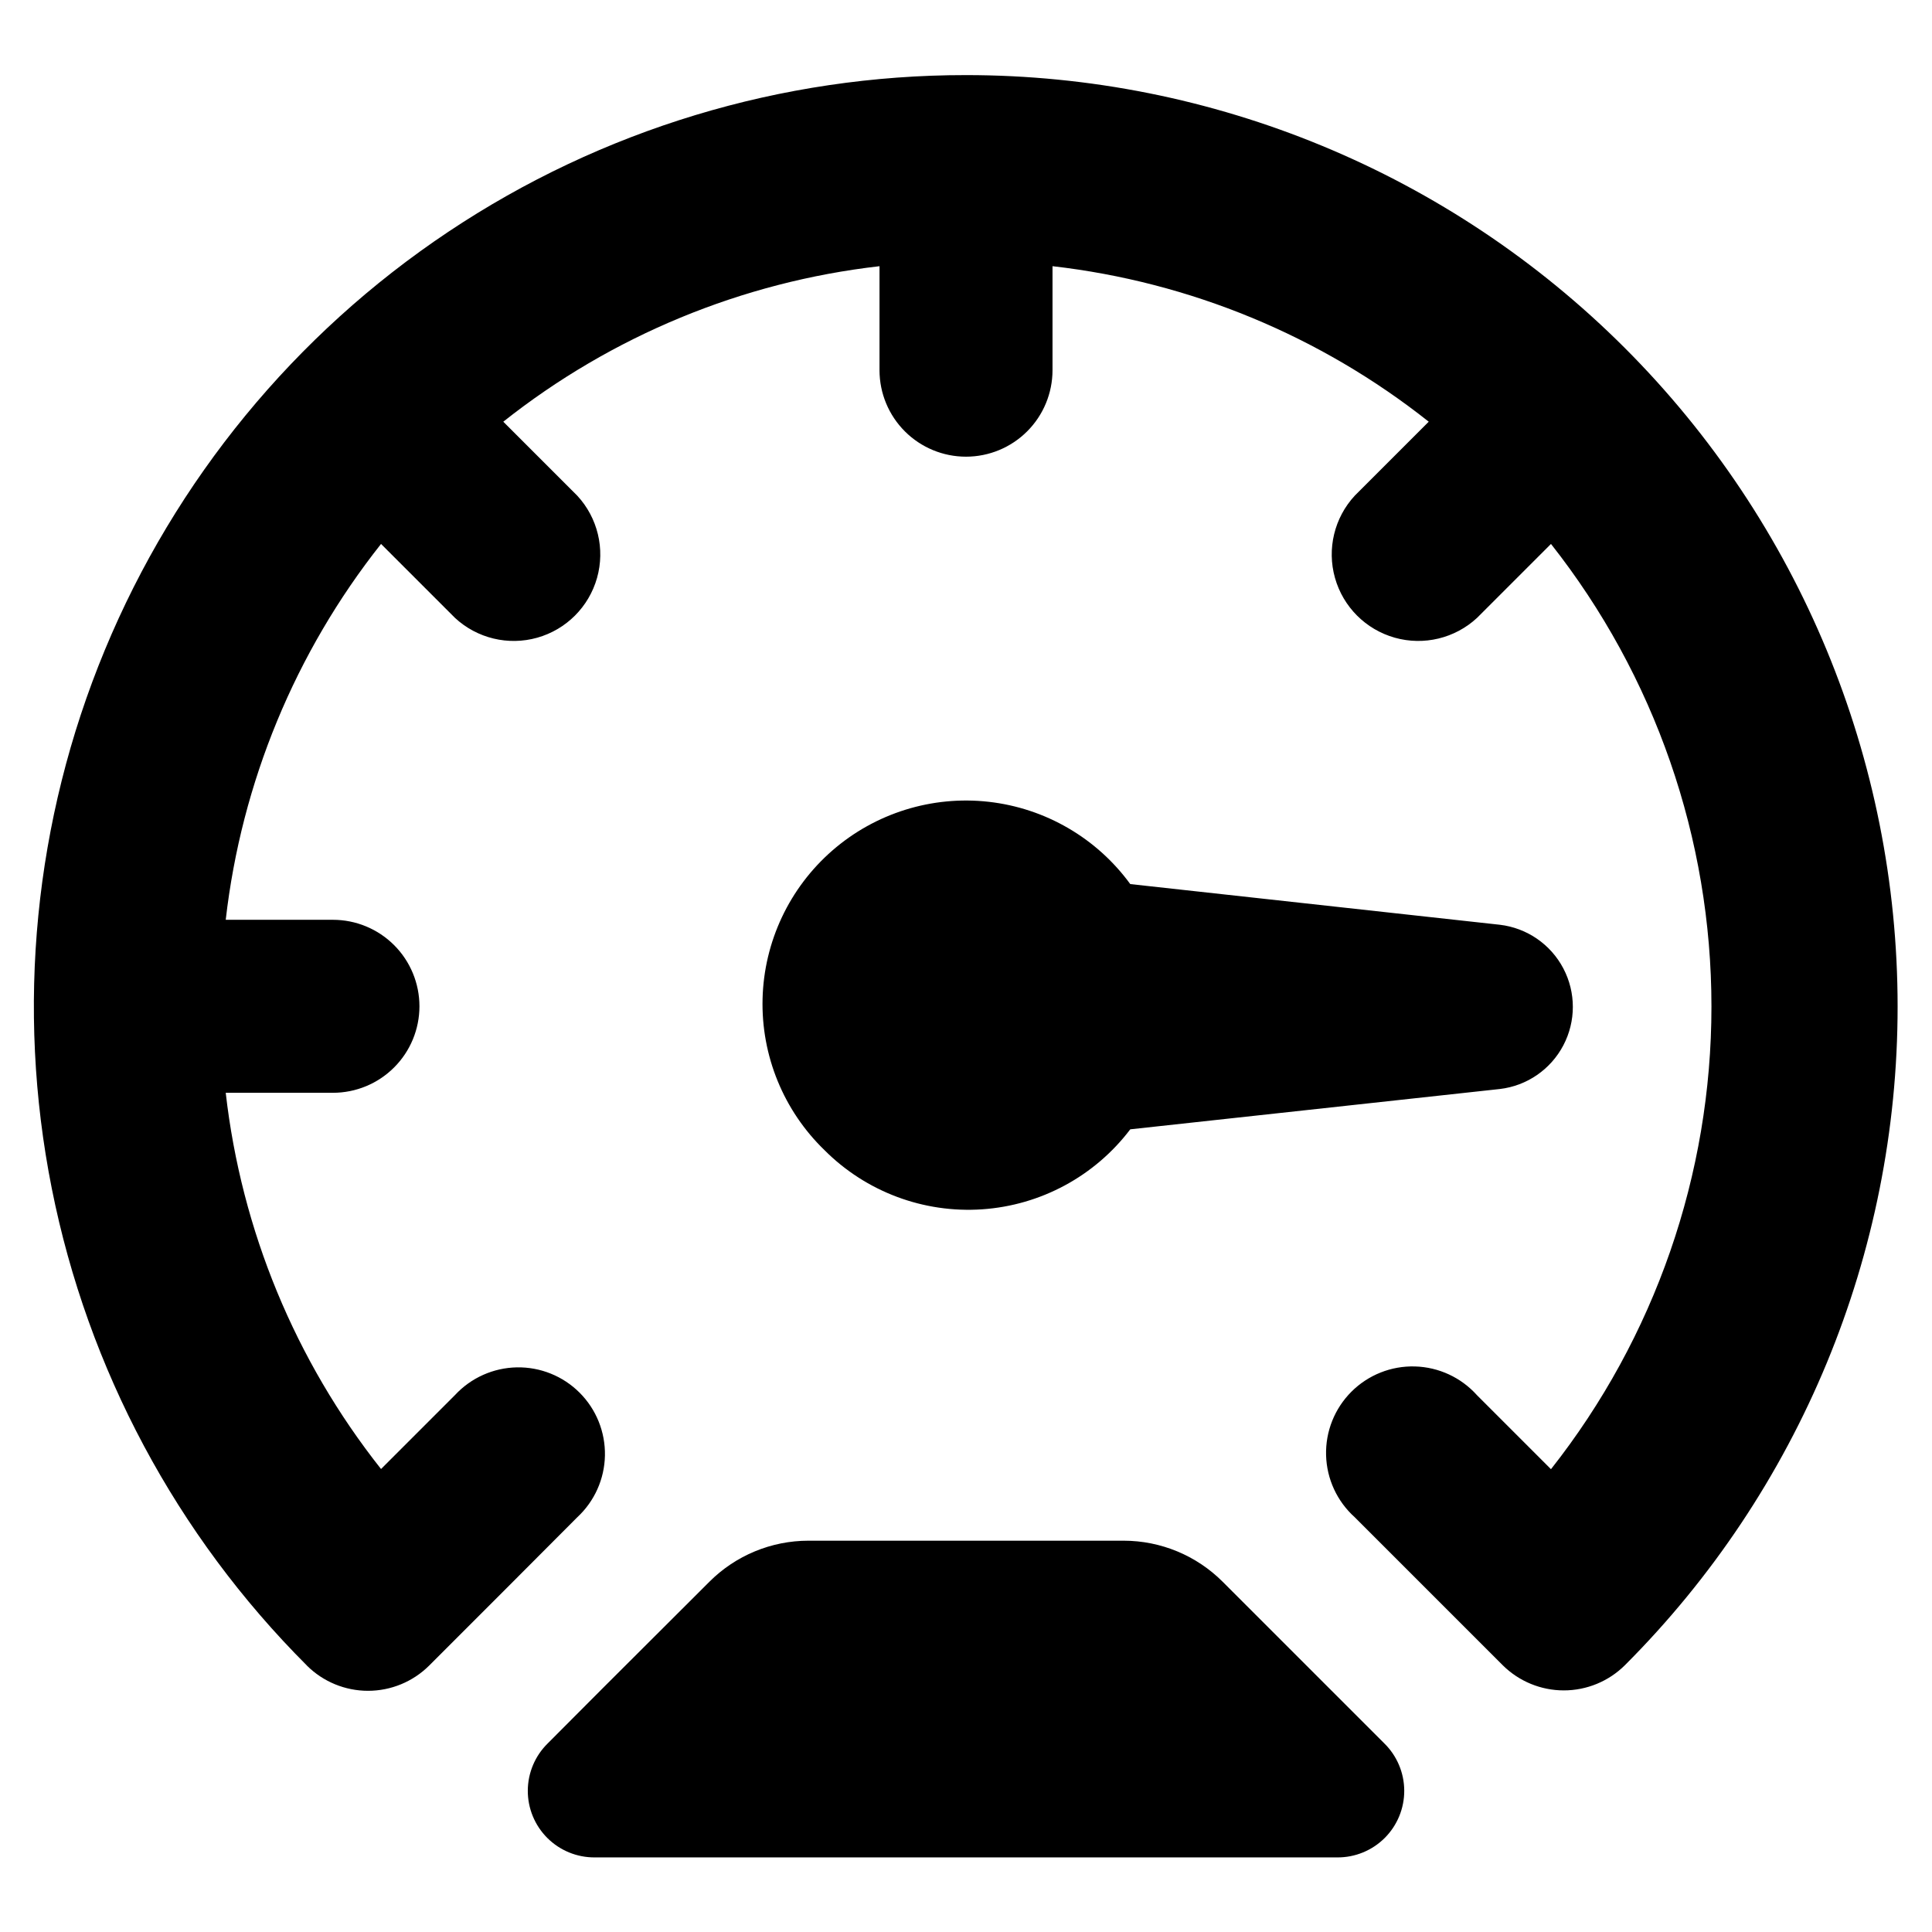 <?xml version="1.0" encoding="UTF-8"?>
<!-- Uploaded to: SVG Repo, www.svgrepo.com, Generator: SVG Repo Mixer Tools -->
<svg fill="#000000" width="800px" height="800px" version="1.1" viewBox="144 144 512 512" xmlns="http://www.w3.org/2000/svg">
 <path d="m362.52 448.82c-10.863-10.492-16.824-25.066-16.43-40.164 0.391-15.098 7.098-29.34 18.488-39.258 11.395-9.918 26.422-14.602 41.434-12.914 15.008 1.691 28.621 9.602 37.52 21.805l97.941 10.781c7.168 0.848 13.461 5.168 16.824 11.559 3.363 6.387 3.363 14.023 0 20.41-3.363 6.391-9.656 10.715-16.824 11.559l-97.941 10.684c-9.402 12.406-23.715 20.137-39.246 21.199s-30.762-4.648-41.766-15.66zm-59.148 142.93-14.207 14.258c-3.363 3.293-5.269 7.801-5.293 12.508-0.023 4.711 1.84 9.234 5.172 12.562 3.332 3.328 7.856 5.184 12.566 5.156h196.79c4.711 0.027 9.234-1.828 12.566-5.156s5.195-7.852 5.172-12.562c-0.023-4.707-1.93-9.215-5.293-12.508l-42.824-42.824c-6.961-6.965-16.402-10.879-26.246-10.883h-83.531c-9.848 0.004-19.289 3.918-26.25 10.883zm-78.039-6.348c4.305 4.277 10.129 6.68 16.195 6.68 6.07 0 11.895-2.402 16.199-6.68l19.598-19.598 19.648-19.703c4.57-4.234 7.223-10.148 7.34-16.375 0.117-6.231-2.305-12.242-6.711-16.648s-10.414-6.828-16.645-6.711c-6.231 0.121-12.145 2.769-16.379 7.34l-19.598 19.598c-22.754-28.742-37.012-63.277-41.16-99.703h28.414c6.078 0 11.91-2.414 16.207-6.715 4.301-4.297 6.715-10.129 6.715-16.207 0-6.078-2.414-11.91-6.715-16.211-4.297-4.297-10.129-6.711-16.207-6.711h-28.414c4.168-36.391 18.426-70.891 41.16-99.605l19.598 19.598c5.856 5.426 14.109 7.414 21.793 5.25 7.684-2.164 13.688-8.168 15.852-15.852 2.164-7.684 0.176-15.938-5.25-21.793l-19.598-19.598c28.738-22.77 63.273-37.047 99.703-41.211v27.609c0.016 6.07 2.434 11.887 6.734 16.176 4.297 4.289 10.117 6.695 16.191 6.695 6.078 0 11.91-2.414 16.207-6.715 4.301-4.297 6.715-10.129 6.715-16.207v-27.559c36.43 4.164 70.965 18.441 99.703 41.211l-19.598 19.598c-5.426 5.856-7.414 14.109-5.25 21.793 2.164 7.684 8.168 13.688 15.852 15.852s15.938 0.176 21.793-5.25l19.598-19.598c27.547 34.93 42.527 78.117 42.527 122.6s-14.98 87.672-42.527 122.6l-19.598-19.598c-4.199-4.691-10.145-7.453-16.438-7.629-6.297-0.18-12.387 2.242-16.844 6.691-4.457 4.449-6.887 10.535-6.719 16.832s2.918 12.246 7.606 16.449l39.195 39.195v0.004c4.305 4.277 10.129 6.68 16.199 6.68s11.891-2.402 16.195-6.68c46.285-46.305 72.277-109.1 72.266-174.57-0.012-65.469-26.027-128.25-72.328-174.54-46.297-46.285-109.09-72.285-174.55-72.281-48.848-0.035-96.609 14.426-137.23 41.547-40.625 27.117-72.293 65.684-90.996 110.81-18.699 45.125-23.594 94.785-14.059 142.69 9.531 47.91 33.066 91.91 67.617 126.44z"/>
</svg>
